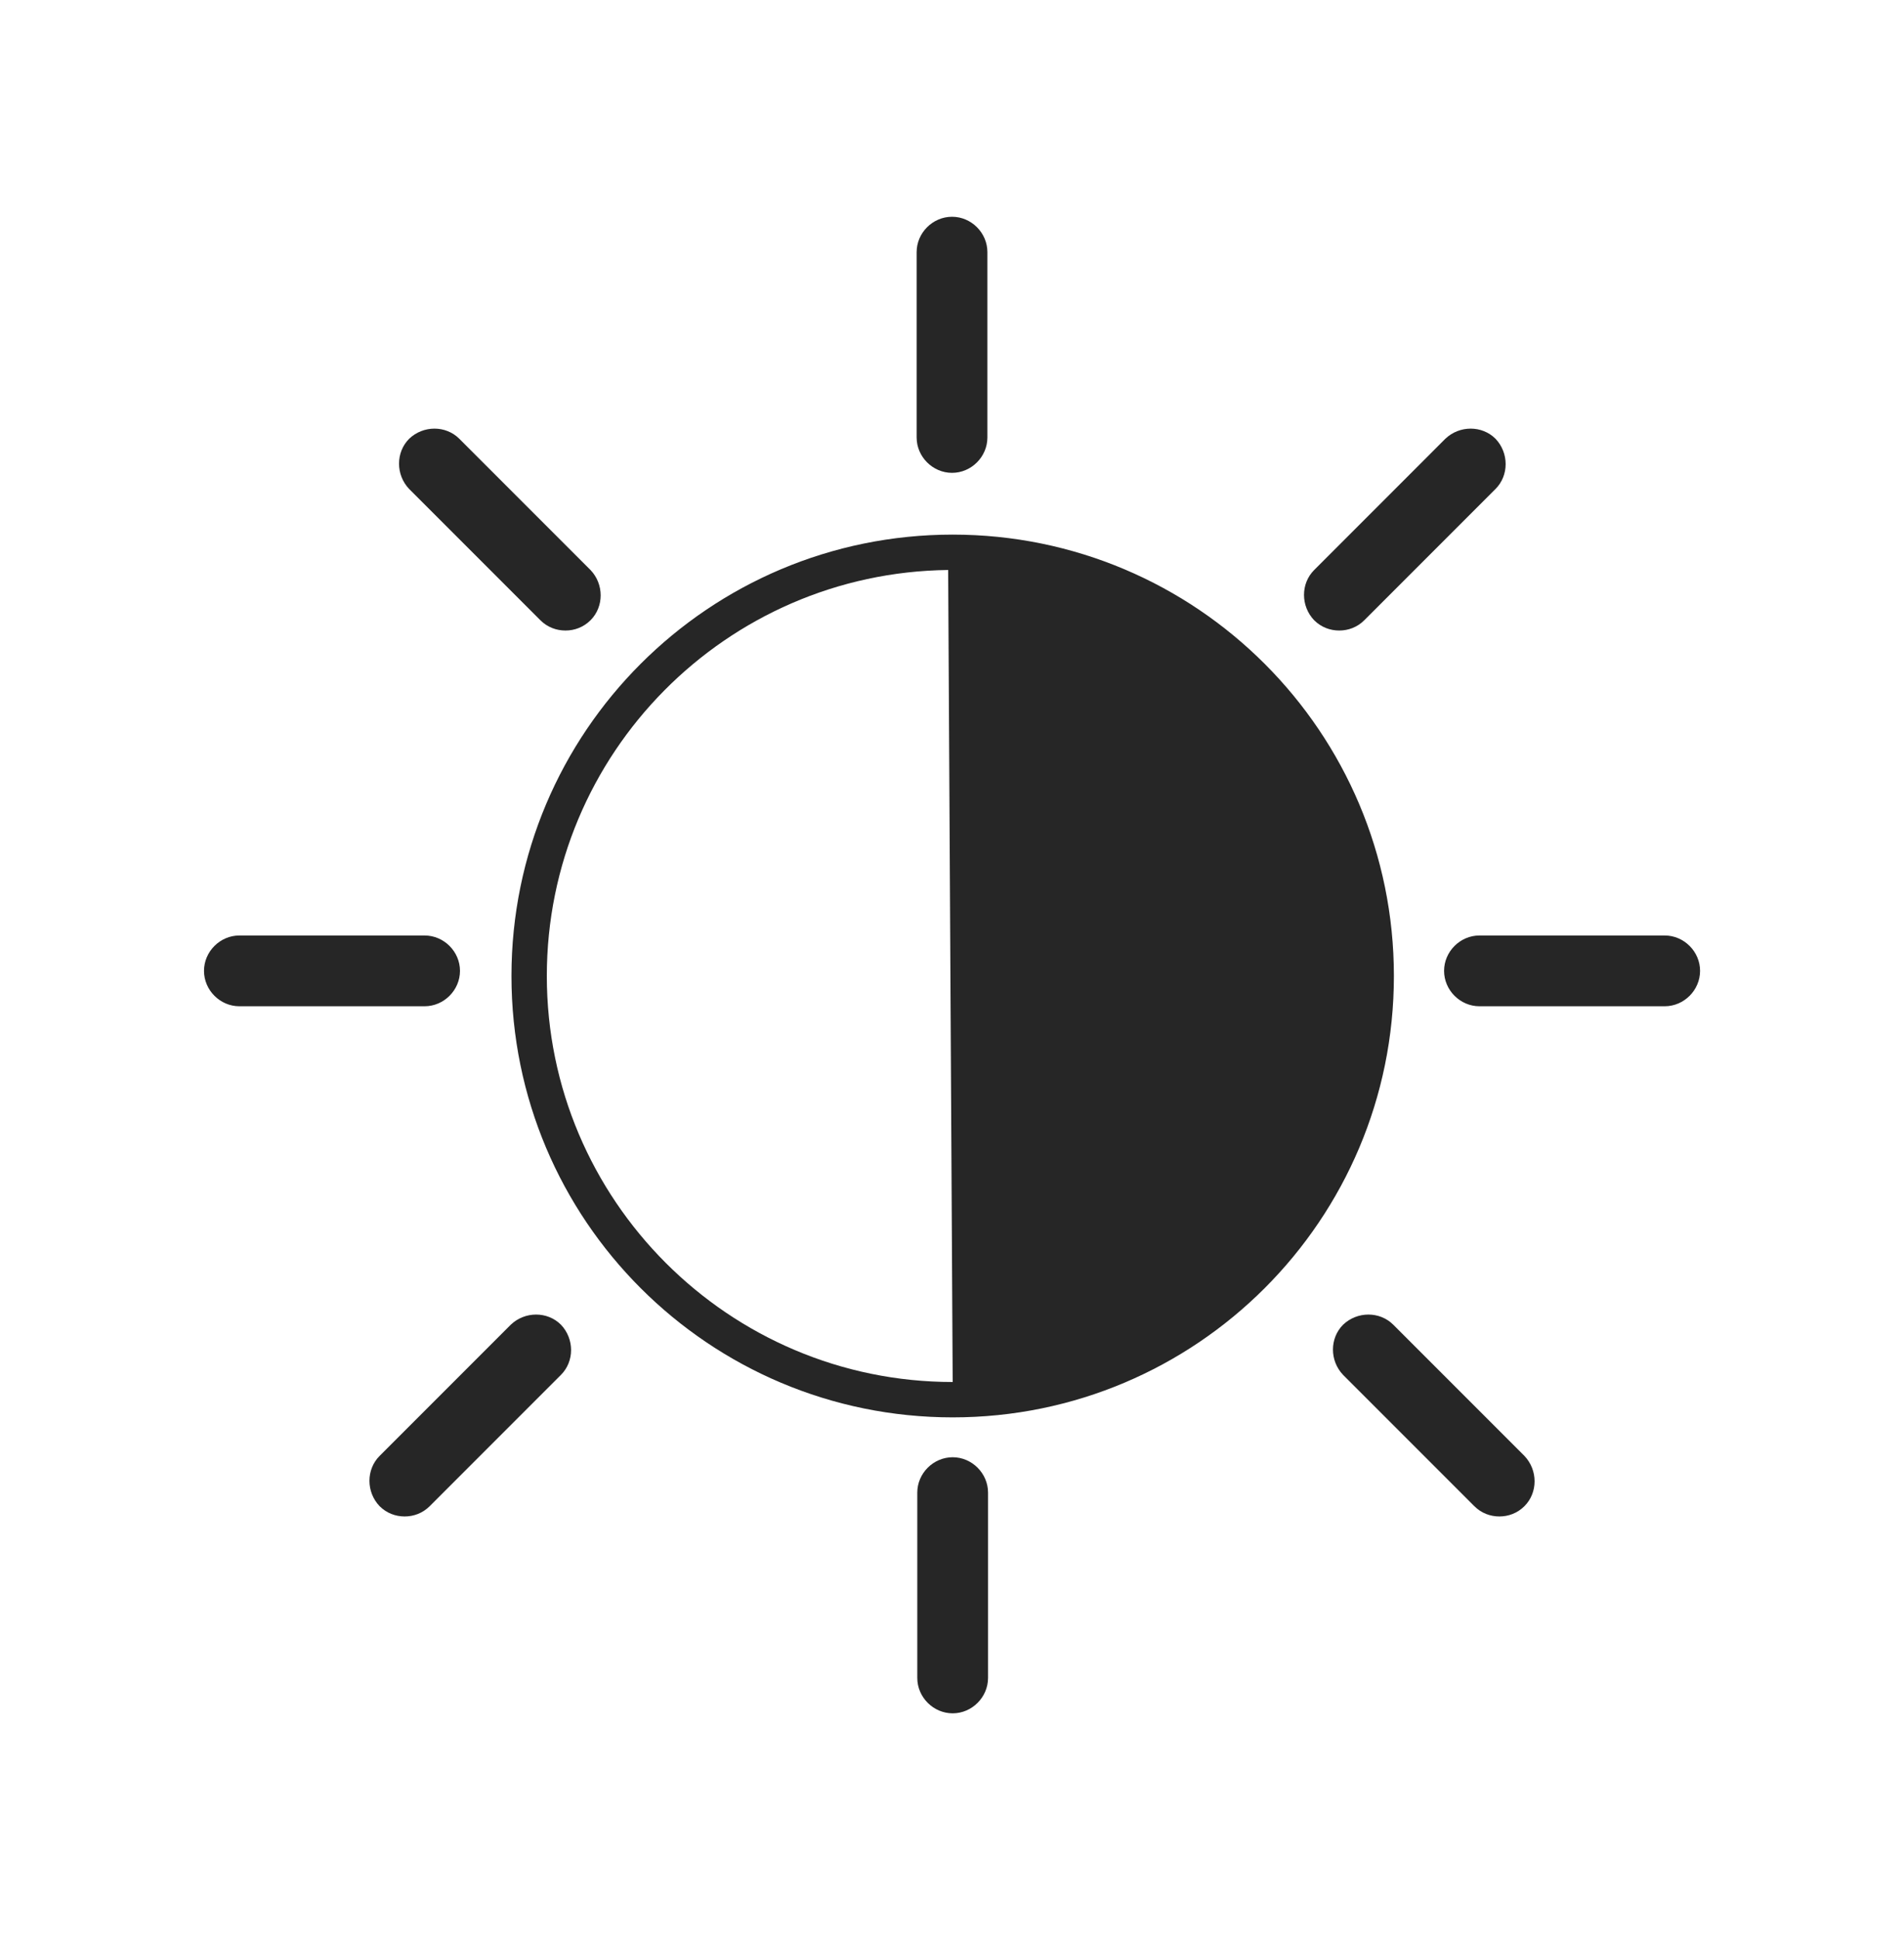 <?xml version="1.0" encoding="UTF-8"?> <svg xmlns="http://www.w3.org/2000/svg" width="56" height="57" viewBox="0 0 56 57" fill="none"><path d="M28.02 15.718C20.85 15.718 15.043 21.525 15.043 28.695C15.043 35.865 20.85 41.672 28.02 41.672C35.189 41.672 40.997 35.865 40.997 28.695C40.997 21.525 35.189 15.718 28.02 15.718ZM16.083 28.695C16.083 22.15 21.361 16.834 27.887 16.758L28.02 40.632C21.436 40.632 16.083 35.278 16.083 28.695Z" fill="#262626"></path><path d="M28.02 42.844C27.452 42.844 26.979 43.317 26.979 43.884V49.332C26.979 49.9 27.452 50.373 28.02 50.373C28.587 50.373 29.06 49.9 29.06 49.332V43.884C29.06 43.317 28.587 42.844 28.02 42.844Z" fill="#262626"></path><path d="M13.529 28.544C13.529 27.977 13.056 27.504 12.488 27.504H7.04C6.473 27.504 6 27.977 6 28.544C6 29.112 6.473 29.585 7.04 29.585H12.488C13.056 29.585 13.529 29.112 13.529 28.544Z" fill="#262626"></path><path d="M15.023 38.947L11.164 42.806C10.767 43.204 10.767 43.866 11.164 44.282C11.372 44.49 11.637 44.585 11.902 44.585C12.166 44.585 12.431 44.49 12.639 44.282L16.498 40.423C16.896 40.026 16.896 39.364 16.498 38.947C16.101 38.55 15.439 38.55 15.023 38.947Z" fill="#262626"></path><path d="M15.893 18.235C16.101 18.443 16.366 18.538 16.631 18.538C16.896 18.538 17.16 18.443 17.369 18.235C17.766 17.838 17.766 17.176 17.369 16.76L13.509 12.9C13.112 12.503 12.45 12.503 12.034 12.9C11.637 13.298 11.637 13.96 12.034 14.376L15.893 18.235Z" fill="#262626"></path><path d="M28.001 13.902C28.569 13.902 29.041 13.429 29.041 12.862V7.413C29.041 6.846 28.569 6.373 28.001 6.373C27.433 6.373 26.96 6.846 26.96 7.413V12.862C26.96 13.429 27.433 13.902 28.001 13.902Z" fill="#262626"></path><path d="M48.962 27.504H43.513C42.946 27.504 42.473 27.977 42.473 28.544C42.473 29.112 42.946 29.585 43.513 29.585H48.962C49.529 29.585 50.002 29.112 50.002 28.544C50.002 27.977 49.529 27.504 48.962 27.504Z" fill="#262626"></path><path d="M40.978 38.947C40.581 38.55 39.919 38.55 39.503 38.947C39.105 39.345 39.105 40.007 39.503 40.423L43.362 44.282C43.57 44.49 43.835 44.585 44.099 44.585C44.364 44.585 44.629 44.49 44.837 44.282C45.234 43.885 45.234 43.223 44.837 42.806L40.978 38.947Z" fill="#262626"></path><path d="M39.389 18.538C39.654 18.538 39.919 18.443 40.127 18.235L43.986 14.376C44.383 13.979 44.383 13.317 43.986 12.9C43.589 12.503 42.926 12.503 42.51 12.9L38.651 16.76C38.254 17.157 38.254 17.819 38.651 18.235C38.859 18.443 39.124 18.538 39.389 18.538Z" fill="#262626"></path></svg> 